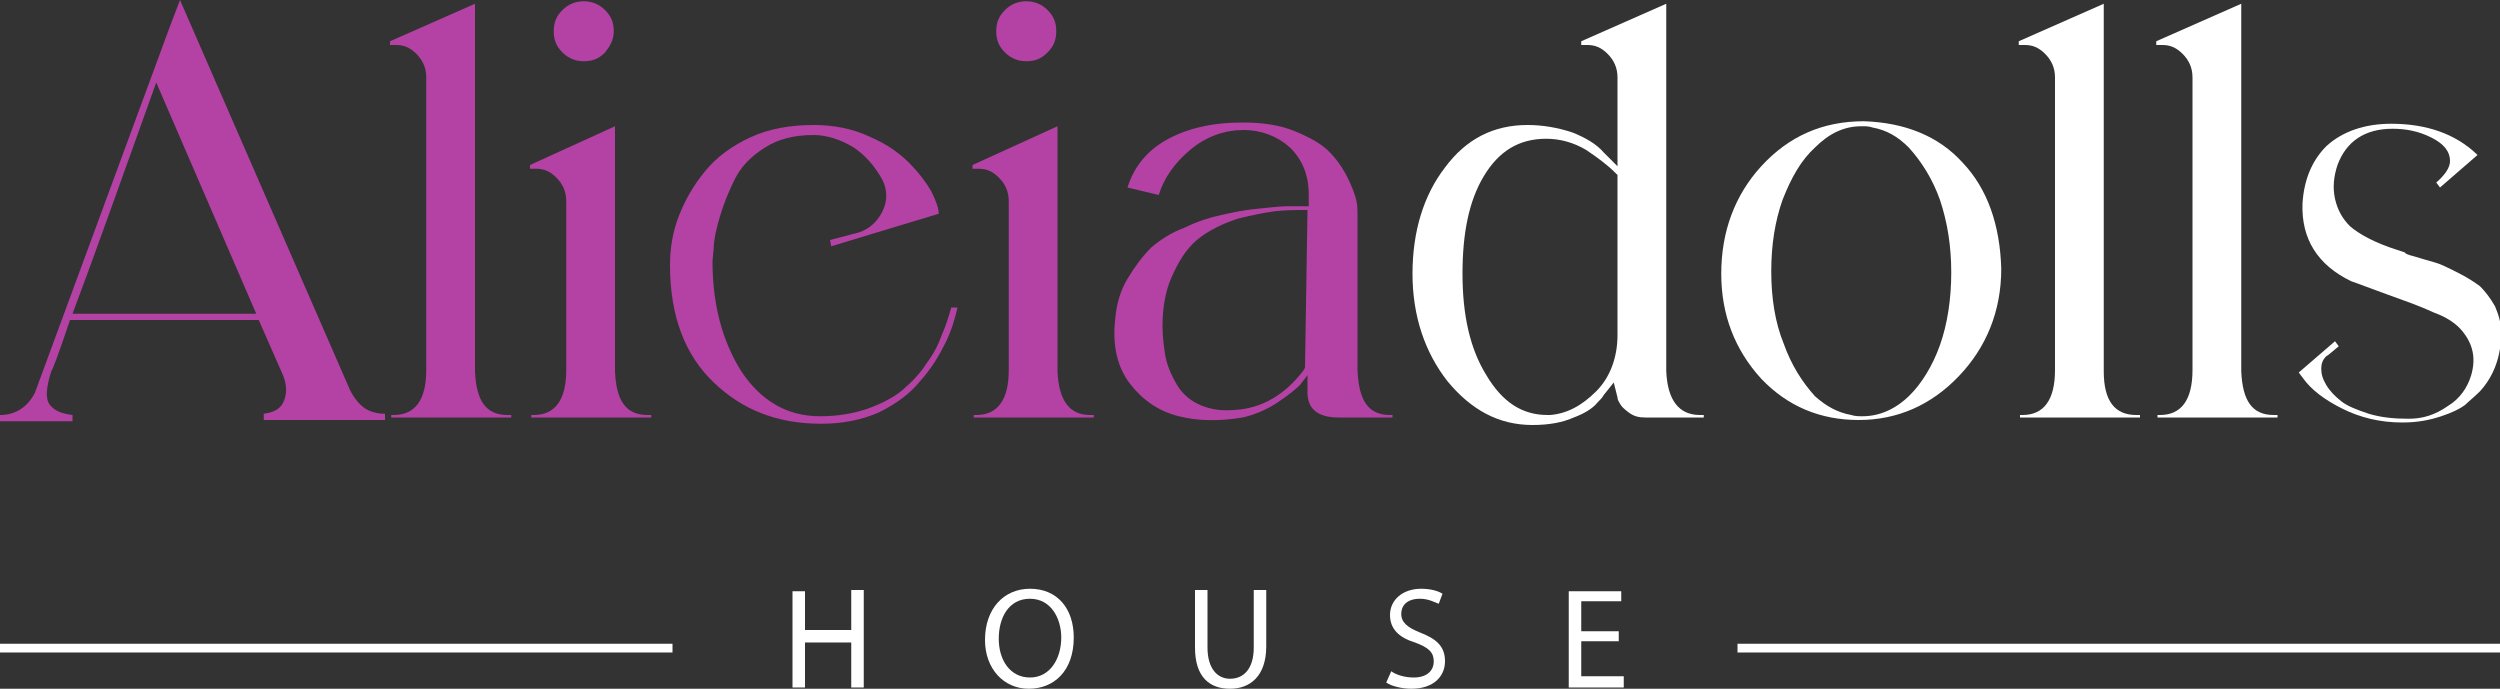 <svg xmlns="http://www.w3.org/2000/svg" xmlns:xlink="http://www.w3.org/1999/xlink" id="Capa_1" x="0px" y="0px" viewBox="0 0 200 55.1" style="enable-background:new 0 0 200 55.1;" xml:space="preserve"><rect x="0" y="0" width="200" height="55.1" fill="#333333" stroke="none"/><style type="text/css">	.st0{fill:#B441A4;}	.st1{fill:#FFFFFF;}</style><g>	<g>		<path class="st0" d="M28,31.2c0.3,0.6,0.7,1.1,1.1,1.4c0.4,0.3,1,0.5,1.7,0.5v0.5h-9.7v-0.5c0.7-0.1,1.2-0.3,1.5-0.8   c0.4-0.7,0.4-1.6-0.1-2.6l-1.8-4.1H5.6c-0.9,2.7-1.4,4-1.5,4.1c-0.4,1.3-0.5,2.2-0.1,2.7c0.4,0.5,1,0.7,1.8,0.8v0.5H0v-0.5   c1.2,0,2.2-0.6,2.8-1.8L13.6,2.1L14.4,0L28,31.2z M5.8,25.1h14.7l-8-18.5C9.7,14.4,7.5,20.6,5.8,25.1z"></path>		<path class="st0" d="M40.6,33.2h0.3v0.2h-9.6v-0.2h0.2c1.7,0,2.6-1.2,2.6-3.6V6.2c0-0.8-0.3-1.4-0.8-1.9c-0.5-0.5-1-0.7-1.6-0.7   h-0.5V3.3l6.8-3v29.4C38.1,32.1,38.9,33.2,40.6,33.2z"></path>		<path class="st0" d="M51.8,33.2h0.3v0.2h-9.6v-0.2h0.2c1.7,0,2.6-1.2,2.6-3.6V16.1c0-0.8-0.3-1.4-0.8-1.9c-0.5-0.5-1-0.7-1.6-0.7   h-0.5v-0.3l6.8-3.1v19.6C49.3,32.1,50.1,33.2,51.8,33.2z M48.4,4.2c-0.5,0.5-1,0.7-1.7,0.7c-0.6,0-1.2-0.2-1.7-0.7   c-0.5-0.5-0.7-1-0.7-1.7c0-0.7,0.2-1.2,0.7-1.7c0.5-0.5,1.1-0.7,1.7-0.7c0.6,0,1.2,0.2,1.7,0.7c0.5,0.5,0.7,1,0.7,1.7   C49.1,3.2,48.8,3.7,48.4,4.2z"></path>		<path class="st0" d="M76.1,24.6h0.5c-0.2,0.9-0.5,1.9-1,2.9c-0.5,1-1.1,2-2,3c-0.8,1-1.9,1.8-3.3,2.5c-1.4,0.6-2.9,0.9-4.6,0.9   c-3.5,0-6.3-1.1-8.6-3.3c-2.3-2.2-3.5-5.3-3.5-9.4c0-1.3,0.2-2.6,0.7-3.9c0.5-1.3,1.2-2.5,2.1-3.6c0.9-1.1,2.1-2,3.6-2.7   c1.5-0.7,3.2-1,5.1-1c1.6,0,3.1,0.3,4.4,0.9c1.4,0.6,2.4,1.3,3.2,2.1c0.8,0.8,1.4,1.6,1.8,2.3c0.4,0.8,0.6,1.4,0.6,1.8l-8.6,2.6   l-0.1-0.5l2.3-0.6c0.9-0.3,1.5-0.9,1.9-1.7c0.4-0.8,0.4-1.7,0-2.5c-0.6-1.1-1.4-2-2.3-2.6c-1-0.6-2.1-1-3.2-1   c-1.5,0-2.8,0.3-3.9,1c-1.1,0.7-1.9,1.5-2.4,2.5c-0.5,1-0.9,2-1.2,3c-0.3,1-0.5,1.9-0.5,2.5L57,20.9c0,3.5,0.8,6.4,2.3,8.8   c1.6,2.4,3.7,3.6,6.3,3.6c1.4,0,2.6-0.2,3.8-0.6c1.1-0.4,2.1-0.9,2.8-1.5c0.7-0.6,1.4-1.3,1.9-2.1c0.6-0.8,1-1.6,1.2-2.2   C75.7,26,75.9,25.3,76.1,24.6z"></path>		<path class="st0" d="M87.2,33.2h0.3v0.2h-9.6v-0.2h0.2c1.7,0,2.6-1.2,2.6-3.6V16.1c0-0.8-0.3-1.4-0.8-1.9c-0.5-0.5-1-0.7-1.6-0.7   h-0.5v-0.3l6.8-3.1v19.6C84.7,32.1,85.6,33.2,87.2,33.2z M83.8,4.2c-0.5,0.5-1,0.7-1.7,0.7c-0.6,0-1.2-0.2-1.7-0.7   c-0.5-0.5-0.7-1-0.7-1.7c0-0.7,0.2-1.2,0.7-1.7c0.5-0.5,1.1-0.7,1.7-0.7c0.6,0,1.2,0.2,1.7,0.7c0.5,0.5,0.7,1,0.7,1.7   C84.5,3.2,84.3,3.7,83.8,4.2z"></path>		<path class="st0" d="M111.2,33.2h0.2v0.2h-4.3c-1.7,0-2.5-0.7-2.5-2v-1.4c-0.1,0.2-0.4,0.5-0.6,0.8c-0.3,0.3-0.9,0.8-1.8,1.4   c-0.9,0.6-1.9,1-2.8,1.2c-1.8,0.3-3.5,0.3-5.1-0.1c-1.6-0.4-2.9-1.3-3.9-2.6c-1-1.3-1.4-3-1.2-5c0.1-1.3,0.4-2.4,1-3.4   c0.6-1,1.2-1.8,1.9-2.5c0.7-0.6,1.6-1.2,2.7-1.6c1-0.5,2-0.8,2.9-1c0.9-0.2,1.8-0.4,2.9-0.5c1-0.1,1.8-0.2,2.4-0.2   c0.5,0,1.1,0,1.7,0v-0.9c0-1.6-0.5-2.8-1.5-3.8c-1-0.9-2.3-1.4-3.7-1.4c-1.5,0-3,0.5-4.3,1.6c-1.3,1.1-2.1,2.3-2.5,3.6L90.2,15   c0.5-1.6,1.5-2.9,3.1-3.8c1.6-0.9,3.6-1.4,6.1-1.4c1.6,0,3,0.2,4.2,0.7c1.2,0.5,2.1,1,2.7,1.6c0.6,0.6,1.1,1.3,1.5,2.1   c0.4,0.8,0.6,1.4,0.7,1.8c0.1,0.4,0.1,0.8,0.1,1v12.6C108.7,32.1,109.5,33.2,111.2,33.2z M104.6,16.8c-0.9,0-1.8,0-2.6,0.1   c-0.8,0.1-1.8,0.3-3,0.6c-1.2,0.4-2.2,0.9-3,1.5c-0.8,0.6-1.5,1.5-2.1,2.8c-0.6,1.2-0.9,2.6-0.9,4.3c0,0.8,0.1,1.5,0.2,2.2   c0.1,0.7,0.4,1.5,0.8,2.2c0.4,0.8,1,1.4,1.8,1.8c0.8,0.4,1.8,0.6,2.9,0.5c2.2-0.1,4.1-1.2,5.6-3.2l0.1-0.2L104.6,16.8z"></path>		<path class="st1" d="M136,33.2h0.3v0.2h-4.7c-0.5,0-0.9-0.1-1.3-0.4c-0.4-0.3-0.6-0.5-0.7-0.7c-0.1-0.2-0.2-0.3-0.2-0.5l-0.3-1.2   l-0.8,1c-0.1,0.2-0.3,0.4-0.5,0.6c-0.4,0.5-1.1,0.9-1.9,1.2c-0.9,0.4-2,0.6-3.3,0.6c-2.7,0-4.9-1.2-6.8-3.5   c-1.8-2.3-2.8-5.2-2.8-8.6c0-3.4,0.9-6.3,2.6-8.5c1.7-2.3,3.9-3.4,6.6-3.4c1.2,0,2.4,0.2,3.6,0.6c1,0.4,1.9,0.9,2.5,1.6l1.1,1.1   V6.2c0-0.8-0.3-1.4-0.8-1.9c-0.5-0.5-1-0.7-1.6-0.7h-0.5V3.3l6.8-3v29.4C133.4,32,134.3,33.2,136,33.2z M129.4,26.8V14l-0.2-0.2   c-0.6-0.6-1.4-1.2-2.3-1.8c-1-0.6-2.1-0.9-3.2-0.9c-2.2,0-3.8,1-5,3c-1.2,2-1.7,4.6-1.7,7.8c0,3.3,0.6,6,1.9,8.1   c1.3,2.2,2.9,3.2,4.9,3.2h0.2c1.3-0.1,2.5-0.7,3.7-1.9C128.8,30.2,129.4,28.6,129.4,26.8z"></path>		<path class="st1" d="M157,13c2,2.1,3,5,3.1,8.5c0,3.4-1.2,6.3-3.4,8.6c-2.2,2.3-4.9,3.5-8,3.5c-3.1,0-5.7-1.1-7.8-3.3   c-2.1-2.3-3.2-5.1-3.2-8.4c0-3.4,1.1-6.3,3.2-8.6c2.2-2.4,4.9-3.6,8.2-3.6C152.4,9.8,155.1,10.9,157,13z M155.2,27.6   c0.6-1.7,0.9-3.7,0.9-5.8c0-2.1-0.3-4-0.9-5.8c-0.6-1.7-1.5-3.1-2.5-4.2c-0.9-0.9-1.8-1.4-2.9-1.6c-0.3-0.1-0.5-0.1-0.8-0.1h-0.1   c-1.4,0-2.6,0.6-3.7,1.7c-1.1,1-1.9,2.4-2.6,4.2c-0.6,1.7-0.9,3.6-0.9,5.7c0,2.1,0.3,4.1,1,5.8c0.6,1.7,1.5,3.1,2.5,4.2   c0.9,0.8,1.8,1.3,2.9,1.5c0.3,0.1,0.6,0.1,0.9,0.1c1.4,0,2.7-0.6,3.8-1.7C153.7,30.7,154.6,29.3,155.2,27.6z"></path>		<path class="st1" d="M170.9,33.2h0.3v0.2h-9.6v-0.2h0.2c1.7,0,2.6-1.2,2.6-3.6V6.2c0-0.8-0.3-1.4-0.8-1.9c-0.5-0.5-1-0.7-1.6-0.7   h-0.5V3.3l6.8-3v29.4C168.3,32.1,169.2,33.2,170.9,33.2z"></path>		<path class="st1" d="M181.9,33.2h0.3v0.2h-9.6v-0.2h0.2c1.7,0,2.6-1.2,2.6-3.6V6.2c0-0.8-0.3-1.4-0.8-1.9c-0.5-0.5-1-0.7-1.6-0.7   h-0.5V3.3l6.8-3v29.4C179.4,32.1,180.2,33.2,181.9,33.2z"></path>		<path class="st1" d="M193.1,20.5c0.7,0.2,1.3,0.4,1.7,0.5c0.4,0.1,1,0.4,1.8,0.8s1.4,0.8,1.8,1.1c0.4,0.4,0.8,0.9,1.2,1.6   c0.3,0.7,0.5,1.4,0.5,2.1c0,1.9-0.6,3.5-1.7,4.7c-0.5,0.5-0.9,0.8-1.2,1.1c-0.4,0.3-1,0.6-1.9,0.9c-0.9,0.3-1.9,0.5-3.1,0.5   c-1.8,0-3.4-0.4-4.8-1.1c-1.4-0.7-2.5-1.5-3.2-2.5l-0.3-0.4l2.9-2.5l0.3,0.4c-0.5,0.4-0.8,0.7-1,0.8c-0.3,0.3-0.4,0.6-0.4,1   c0,0.4,0.1,0.8,0.4,1.3c0.3,0.5,0.7,0.9,1.2,1.3c0.5,0.4,1.3,0.7,2.2,1c1,0.3,2,0.4,3.2,0.4c1.1,0,2.1-0.3,3.1-1   c1-0.6,1.6-1.5,1.9-2.5c0.4-1.4,0.1-2.5-0.7-3.5c-0.5-0.6-1.2-1.1-2.3-1.5c-1.3-0.6-2.5-1-3.6-1.4c-1.4-0.5-2.4-0.9-3-1.1   c-2.7-1.3-4-3.4-3.9-6.2c0.1-1.8,0.7-3.4,1.9-4.6c1.3-1.2,3.1-1.8,5.2-1.8c2.8,0,5.1,0.8,6.8,2.4l0.1,0.1l-3,2.6l-0.3-0.4   c0.7-0.6,1.1-1.2,1.1-1.7c0-0.8-0.5-1.4-1.5-1.9c-1-0.5-2-0.7-3.1-0.7c-2.2,0-3.7,1-4.4,2.9c-0.3,0.9-0.4,1.8-0.2,2.7   c0.2,0.9,0.6,1.6,1.2,2.2c0.7,0.6,1.9,1.3,3.8,1.9l0.6,0.2C192.4,20.3,192.7,20.4,193.1,20.5z"></path>	</g>	<g>		<g>			<path class="st1" d="M53.8,51.5v0.7H0v-0.7H53.8z"></path>		</g>		<g>			<path class="st1" d="M64.4,47.2v3.2h3.7v-3.2h1V55h-1v-3.6h-3.7V55h-1v-7.7H64.4z"></path>		</g>		<g>			<path class="st1" d="M85.9,51c0,2.7-1.6,4.1-3.6,4.1c-2,0-3.5-1.6-3.5-3.9c0-2.5,1.5-4.1,3.6-4.1C84.6,47.1,85.9,48.7,85.9,51z     M79.9,51.1c0,1.7,0.9,3.1,2.5,3.1c1.6,0,2.5-1.5,2.5-3.2c0-1.5-0.8-3.1-2.5-3.1C80.7,47.9,79.9,49.4,79.9,51.1z"></path>		</g>		<g>			<path class="st1" d="M96.6,47.2v4.6c0,1.7,0.8,2.5,1.8,2.5c1.1,0,1.9-0.8,1.9-2.5v-4.6h1v4.5c0,2.4-1.3,3.4-2.9,3.4    c-1.6,0-2.8-0.9-2.8-3.3v-4.6H96.6z"></path>		</g>		<g>			<path class="st1" d="M111.3,53.7c0.4,0.3,1.1,0.5,1.8,0.5c1,0,1.6-0.5,1.6-1.3c0-0.7-0.4-1.1-1.5-1.5c-1.3-0.4-2-1.1-2-2.2    c0-1.2,1-2.1,2.5-2.1c0.8,0,1.4,0.2,1.7,0.4l-0.3,0.8c-0.3-0.1-0.8-0.4-1.5-0.4c-1.1,0-1.5,0.6-1.5,1.2c0,0.7,0.5,1.1,1.5,1.5    c1.3,0.5,2,1.1,2,2.3c0,1.2-0.9,2.2-2.7,2.2c-0.7,0-1.6-0.2-2-0.5L111.3,53.7z"></path>		</g>		<g>			<path class="st1" d="M129.5,51.3h-3v2.8h3.4V55h-4.4v-7.7h4.2v0.8h-3.2v2.4h3V51.3z"></path>		</g>		<g>			<path class="st1" d="M200,51.5v0.7h-61v-0.7H200z"></path>		</g>	</g></g></svg>